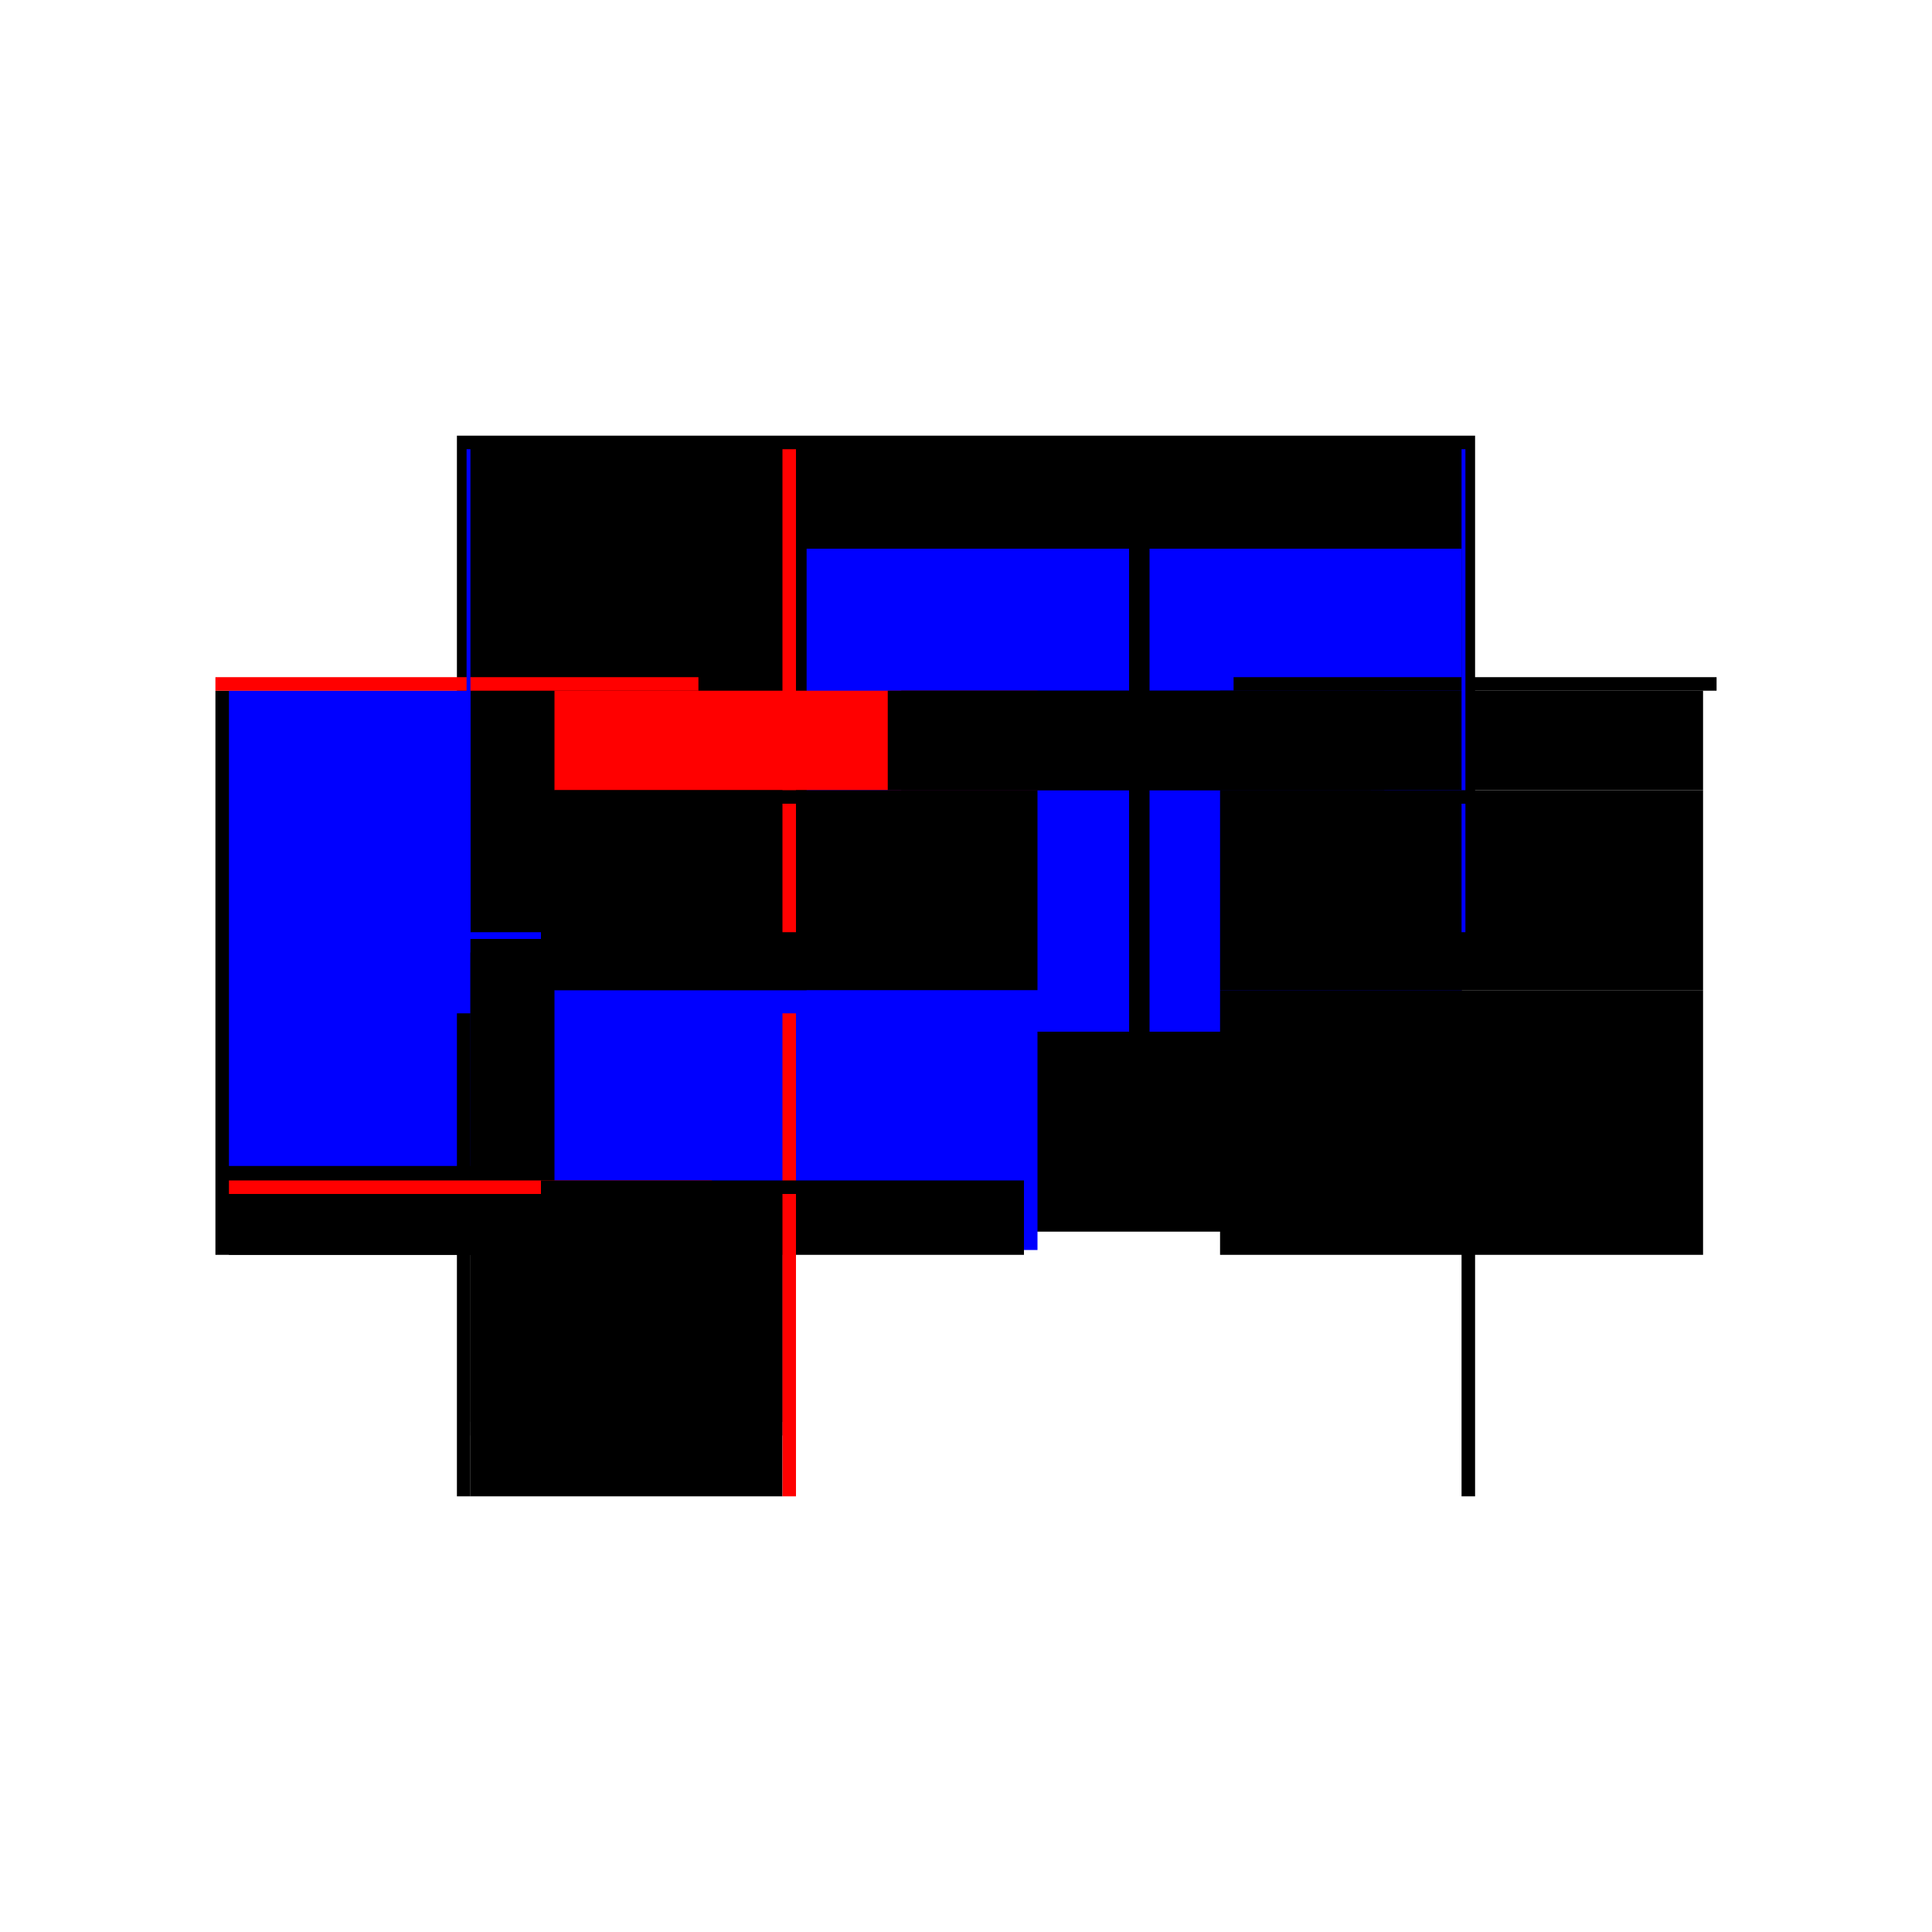<?xml version="1.0" encoding="utf-8" ?>
<svg xmlns="http://www.w3.org/2000/svg" xmlns:ev="http://www.w3.org/2001/xml-events" xmlns:xlink="http://www.w3.org/1999/xlink" baseProfile="full" height="100%" version="1.1" viewBox="-1,-1,2,2" width="100%">
  <defs>
    <style type="text/css"><![CDATA[.vectorEffectClass {vector-effect: non-scaling-stroke;}]]></style>
  </defs>
  <line class="vectorEffectClass" fill="none" stroke="black" stroke-width="0.5" x1="-0.527" x2="0.527" y1="-0.299" y2="-0.299"/>
  <line class="vectorEffectClass" fill="none" stroke="black" stroke-width="0.5" x1="-0.176" x2="0.513" y1="0.025" y2="0.025"/>
  <line class="vectorEffectClass" fill="none" stroke="black" stroke-width="0.5" x1="-0.176" x2="0.513" y1="-0.168" y2="-0.168"/>
  <line class="vectorEffectClass" fill="none" stroke="black" stroke-width="0.5" x1="-0.527" x2="-0.527" y1="0.299" y2="-0.285"/>
  <line class="vectorEffectClass" fill="none" stroke="blue" stroke-width="0.5" x1="0.527" x2="0.527" y1="0.299" y2="0.299"/>
  <line class="vectorEffectClass" fill="none" stroke="blue" stroke-width="0.5" x1="-0.513" x2="-0.513" y1="0.207" y2="-0.285"/>
  <line class="vectorEffectClass" fill="none" stroke="black" stroke-width="0.5" x1="-0.19" x2="-0.19" y1="0.222" y2="-0.285"/>
  <line class="vectorEffectClass" fill="none" stroke="black" stroke-width="0.5" x1="-0.176" x2="0.169" y1="-0.285" y2="-0.285"/>
  <line class="vectorEffectClass" fill="none" stroke="blue" stroke-width="0.5" x1="-0.165" x2="0.169" y1="-0.182" y2="-0.182"/>
  <line class="vectorEffectClass" fill="none" stroke="black" stroke-width="0.5" x1="0.183" x2="0.513" y1="-0.285" y2="-0.285"/>
  <line class="vectorEffectClass" fill="none" stroke="blue" stroke-width="0.5" x1="0.19" x2="0.513" y1="-0.182" y2="-0.182"/>
  <line class="vectorEffectClass" fill="none" stroke="black" stroke-width="0.5" x1="-0.513" x2="-0.19" y1="-0.285" y2="-0.285"/>
  <line class="vectorEffectClass" fill="none" stroke="black" stroke-width="0.5" x1="-0.513" x2="-0.19" y1="0.236" y2="0.236"/>
  <line class="vectorEffectClass" fill="none" stroke="black" stroke-width="0.5" x1="-0.513" x2="-0.19" y1="0.222" y2="0.222"/>
  <line class="vectorEffectClass" fill="none" stroke="black" stroke-width="0.5" x1="-0.513" x2="-0.19" y1="0.299" y2="0.299"/>
  <line class="vectorEffectClass" fill="none" stroke="blue" stroke-width="0.5" x1="-0.176" x2="-0.176" y1="0.294" y2="0.025"/>
  <line class="vectorEffectClass" fill="none" stroke="black" stroke-width="0.5" x1="0.513" x2="0.513" y1="0.299" y2="0.025"/>
  <line class="vectorEffectClass" fill="none" stroke="black" stroke-width="0.5" x1="-0.176" x2="-0.176" y1="0.025" y2="-0.168"/>
  <line class="vectorEffectClass" fill="none" stroke="black" stroke-width="0.5" x1="0.513" x2="0.513" y1="0.025" y2="-0.168"/>
  <line class="vectorEffectClass" fill="none" stroke="red" stroke-width="0.5" x1="-0.176" x2="-0.176" y1="-0.182" y2="-0.285"/>
  <line class="vectorEffectClass" fill="none" stroke="black" stroke-width="0.5" x1="0.513" x2="0.513" y1="-0.182" y2="-0.285"/>
  <line class="vectorEffectClass" fill="none" stroke="black" stroke-width="0.5" x1="0.169" x2="0.169" y1="-0.182" y2="-0.285"/>
  <line class="vectorEffectClass" fill="none" stroke="black" stroke-width="0.5" x1="0.183" x2="0.183" y1="-0.182" y2="-0.285"/>
  <line class="vectorEffectClass" fill="none" stroke="black" stroke-width="0.5" x1="-0.513" x2="-0.513" y1="0.299" y2="0.236"/>
  <line class="vectorEffectClass" fill="none" stroke="black" stroke-width="0.5" x1="-0.19" x2="-0.19" y1="0.299" y2="0.236"/>
  <line class="vectorEffectClass" fill="none" stroke="red" stroke-width="0.5" x1="-0.527" x2="-0.527" y1="-0.285" y2="-0.299"/>
  <line class="vectorEffectClass" fill="none" stroke="black" stroke-width="0.5" x1="0.527" x2="0.527" y1="-0.285" y2="-0.299"/>
  <line class="vectorEffectClass" fill="none" stroke="blue" stroke-width="0.5" x1="-0.517" x2="-0.513" y1="-0.285" y2="-0.285"/>
  <line class="vectorEffectClass" fill="none" stroke="red" stroke-width="0.5" x1="-0.19" x2="-0.176" y1="-0.285" y2="-0.285"/>
  <line class="vectorEffectClass" fill="none" stroke="blue" stroke-width="0.5" x1="0.513" x2="0.517" y1="-0.285" y2="-0.285"/>
  <line class="vectorEffectClass" fill="none" stroke="black" stroke-width="0.5" x1="-0.527" x2="-0.513" y1="0.299" y2="0.299"/>
  <line class="vectorEffectClass" fill="none" stroke="red" stroke-width="0.5" x1="-0.19" x2="-0.176" y1="0.299" y2="0.299"/>
  <line class="vectorEffectClass" fill="none" stroke="black" stroke-width="0.5" x1="0.513" x2="0.527" y1="0.299" y2="0.299"/>
  <line class="vectorEffectClass" fill="none" stroke="black" stroke-width="0.5" x1="0.169" x2="0.183" y1="-0.285" y2="-0.285"/>
  <line class="vectorEffectClass" fill="none" stroke="red" stroke-width="0.5" x1="-0.513" x2="-0.513" y1="0.236" y2="0.222"/>
  <line class="vectorEffectClass" fill="none" stroke="black" stroke-width="0.5" x1="-0.19" x2="-0.19" y1="0.236" y2="0.222"/>
  <line class="vectorEffectClass" fill="none" stroke="black" stroke-width="0.5" x1="-0.176" x2="-0.176" y1="-0.168" y2="-0.182"/>
  <line class="vectorEffectClass" fill="none" stroke="black" stroke-width="0.5" x1="0.513" x2="0.513" y1="-0.168" y2="-0.182"/>
  <line class="vectorEffectClass" fill="none" stroke="black" stroke-width="0.5" x1="0.169" x2="0.183" y1="-0.182" y2="-0.182"/>
</svg>
